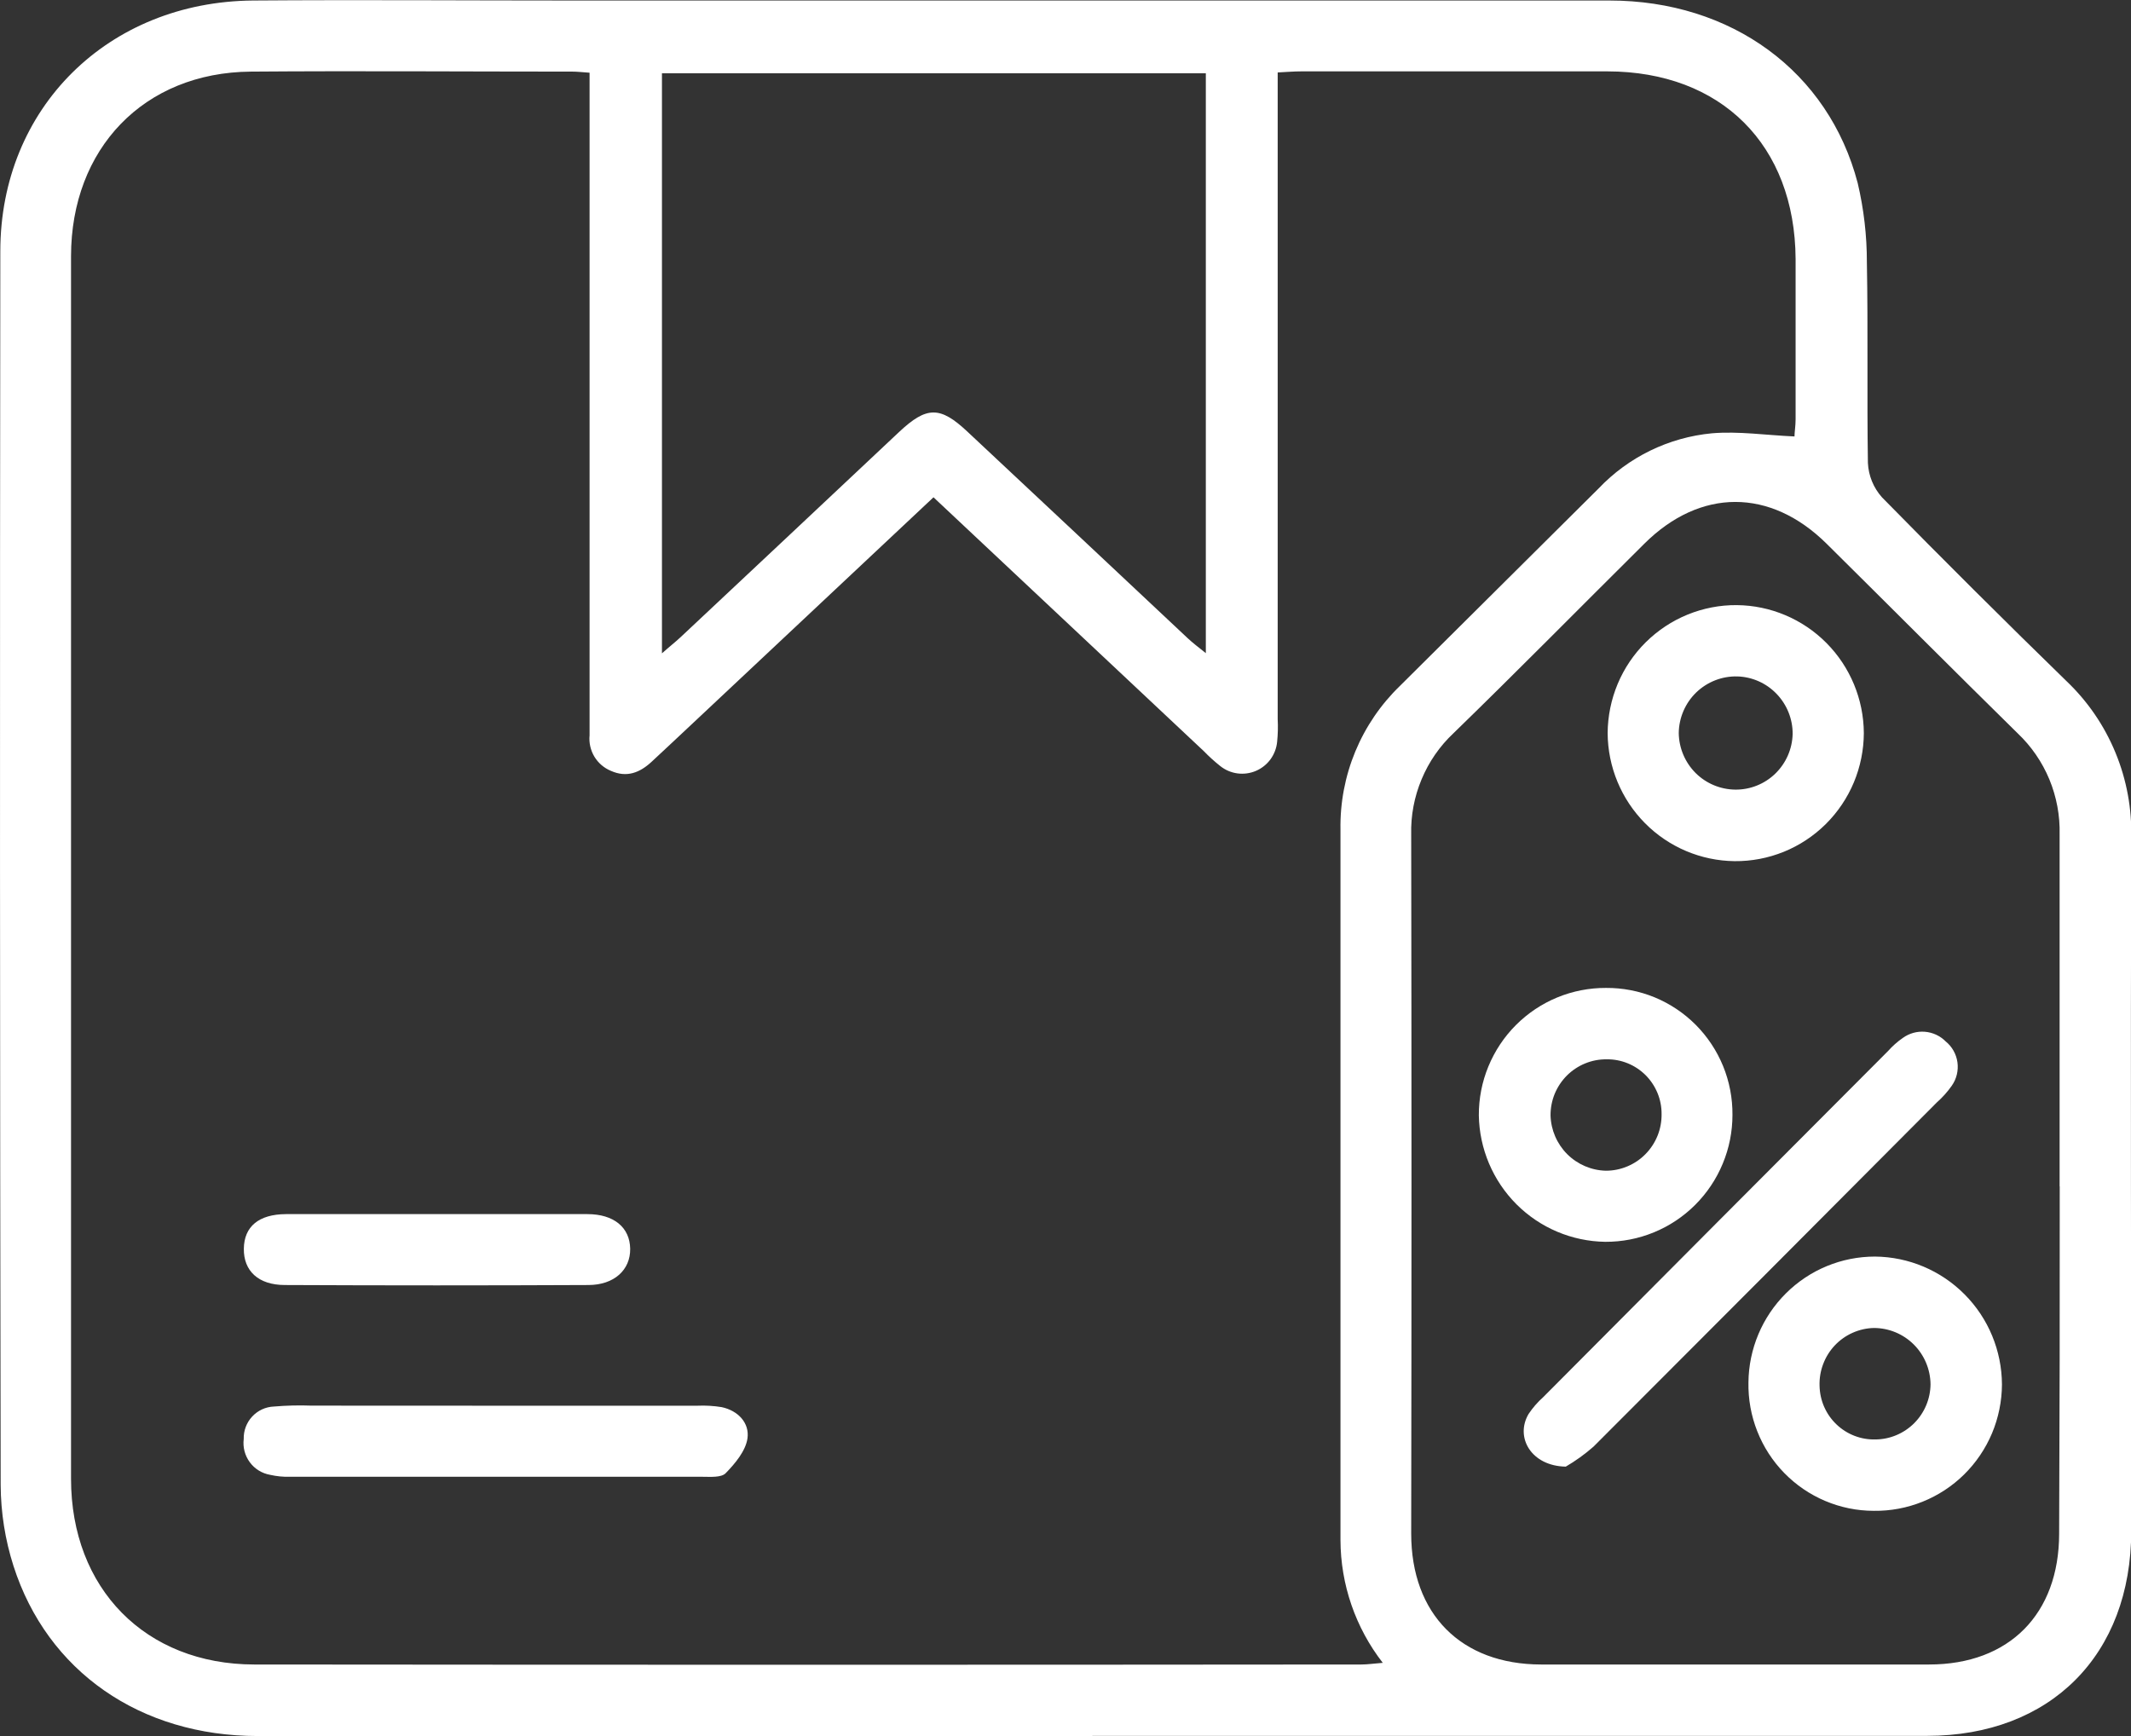 <svg width="54" height="44" viewBox="0 0 54 44" fill="none" xmlns="http://www.w3.org/2000/svg">
<rect x="0" y="0" width="54" height="44" fill="#333333" stroke="none"/>
<g clip-path="url(#clip0_377_354)">
<path d="M27.676 44C20.628 44 13.579 44 6.531 44C3.562 44 1.199 42.367 0.341 39.687C0.13 39.026 0.021 38.336 0.017 37.642C-0.002 27.218 -0.005 16.793 0.008 6.368C0.008 2.737 2.741 0.042 6.416 0.013C9.115 -0.007 11.814 0.013 14.521 0.013C23.274 0.013 32.028 0.013 40.781 0.013C43.876 0.013 46.336 1.813 47.075 4.642C47.23 5.3 47.308 5.974 47.307 6.65C47.339 8.354 47.307 10.038 47.333 11.732C47.348 12.055 47.474 12.363 47.689 12.604C49.227 14.172 50.784 15.723 52.358 17.256C52.897 17.767 53.323 18.387 53.606 19.075C53.89 19.762 54.026 20.503 54.006 21.247C53.987 27.099 54.006 32.95 54.006 38.801C54.006 41.943 51.961 43.995 48.83 43.996H27.687L27.676 44ZM23.655 12.604L17.578 18.31C17.222 18.643 16.868 18.978 16.51 19.309C16.212 19.584 15.884 19.716 15.482 19.538C15.307 19.466 15.16 19.34 15.062 19.178C14.965 19.016 14.921 18.826 14.94 18.637C14.94 18.469 14.94 18.299 14.94 18.13V1.843C14.732 1.828 14.621 1.815 14.51 1.815C11.792 1.815 9.074 1.794 6.358 1.815C3.642 1.836 1.802 3.77 1.8 6.493C1.8 16.82 1.8 27.148 1.8 37.479C1.8 40.263 3.685 42.183 6.441 42.187C15.792 42.196 25.144 42.196 34.497 42.187C34.652 42.187 34.806 42.163 35.04 42.145C34.349 41.256 33.971 40.161 33.968 39.032C33.968 33.032 33.968 27.03 33.968 21.027C33.956 20.349 34.084 19.675 34.343 19.048C34.603 18.421 34.988 17.855 35.475 17.384C37.153 15.715 38.83 14.047 40.508 12.381C41.267 11.582 42.286 11.086 43.38 10.982C44.057 10.925 44.749 11.03 45.473 11.062C45.473 10.954 45.501 10.791 45.501 10.628C45.501 9.273 45.501 7.918 45.501 6.565C45.484 3.673 43.616 1.813 40.732 1.809C38.146 1.809 35.56 1.809 32.974 1.809C32.786 1.809 32.61 1.825 32.377 1.836V18.232C32.387 18.422 32.382 18.611 32.363 18.8C32.348 18.96 32.29 19.113 32.196 19.243C32.101 19.373 31.973 19.475 31.826 19.538C31.678 19.601 31.517 19.623 31.358 19.602C31.199 19.581 31.049 19.517 30.923 19.417C30.776 19.3 30.636 19.174 30.505 19.038L23.655 12.604ZM52.191 30.068C52.191 27.097 52.191 24.125 52.191 21.152C52.203 20.673 52.114 20.196 51.931 19.753C51.747 19.31 51.472 18.911 51.124 18.582C49.505 16.991 47.902 15.38 46.289 13.783C44.86 12.367 43.085 12.369 41.665 13.783C40.054 15.382 38.461 17 36.831 18.584C36.482 18.912 36.207 19.31 36.023 19.753C35.838 20.195 35.748 20.671 35.76 21.15C35.77 27.058 35.77 32.963 35.76 38.868C35.76 40.908 37.023 42.183 39.049 42.187C42.328 42.187 45.606 42.187 48.884 42.187C50.913 42.187 52.177 40.908 52.179 38.872C52.192 35.937 52.197 33.002 52.194 30.068H52.191ZM16.774 1.857V16.559C16.962 16.391 17.109 16.277 17.241 16.154C19.091 14.419 20.939 12.684 22.784 10.948C23.48 10.295 23.821 10.29 24.509 10.935C26.374 12.68 28.236 14.427 30.096 16.175C30.226 16.296 30.367 16.404 30.556 16.554V1.857H16.774Z" fill="white"/>
<path d="M12.559 35.628H17.672C17.878 35.619 18.084 35.631 18.287 35.664C18.705 35.753 18.997 36.067 18.941 36.457C18.894 36.775 18.63 37.091 18.39 37.337C18.279 37.454 18 37.429 17.797 37.429C14.313 37.429 10.829 37.429 7.345 37.429C7.177 37.434 7.009 37.417 6.846 37.38C6.639 37.344 6.454 37.23 6.33 37.061C6.205 36.892 6.15 36.681 6.176 36.472C6.17 36.261 6.247 36.057 6.39 35.903C6.533 35.749 6.73 35.657 6.94 35.649C7.257 35.622 7.575 35.614 7.893 35.626L12.559 35.628Z" fill="white"/>
<path d="M11.115 30.772C12.369 30.772 13.622 30.772 14.885 30.772C15.556 30.772 15.96 31.11 15.969 31.648C15.978 32.185 15.562 32.568 14.912 32.569C12.348 32.581 9.784 32.581 7.219 32.569C6.544 32.569 6.171 32.208 6.179 31.648C6.186 31.088 6.556 30.775 7.248 30.772C8.531 30.772 9.824 30.772 11.115 30.772Z" fill="white"/>
<path d="M44.012 15.337C44.865 15.345 45.681 15.69 46.283 16.297C46.885 16.904 47.225 17.724 47.23 18.58C47.228 19.01 47.142 19.434 46.977 19.83C46.811 20.226 46.569 20.585 46.265 20.887C45.961 21.188 45.6 21.427 45.204 21.588C44.807 21.749 44.383 21.83 43.956 21.826C43.103 21.817 42.287 21.472 41.685 20.864C41.083 20.257 40.743 19.437 40.738 18.58C40.741 18.151 40.828 17.727 40.993 17.332C41.159 16.937 41.401 16.578 41.705 16.277C42.01 15.976 42.37 15.737 42.766 15.576C43.161 15.415 43.585 15.333 44.012 15.337ZM43.973 20.013C44.35 20.017 44.715 19.871 44.986 19.608C45.258 19.344 45.416 18.984 45.426 18.605C45.429 18.226 45.283 17.861 45.021 17.588C44.759 17.314 44.401 17.155 44.024 17.144C43.832 17.139 43.641 17.173 43.462 17.243C43.283 17.313 43.12 17.418 42.982 17.551C42.844 17.685 42.734 17.845 42.658 18.022C42.582 18.199 42.542 18.39 42.54 18.582C42.546 18.961 42.699 19.323 42.966 19.591C43.234 19.858 43.595 20.009 43.973 20.013Z" fill="white"/>
<path d="M40.697 25.039C41.118 25.036 41.537 25.117 41.927 25.277C42.317 25.438 42.672 25.675 42.97 25.974C43.268 26.274 43.504 26.63 43.664 27.021C43.824 27.413 43.904 27.833 43.901 28.256C43.901 28.681 43.818 29.101 43.655 29.492C43.493 29.884 43.255 30.239 42.956 30.538C42.656 30.837 42.301 31.074 41.91 31.234C41.519 31.395 41.1 31.476 40.678 31.474C39.834 31.462 39.027 31.122 38.428 30.523C37.83 29.924 37.488 29.116 37.474 28.268C37.472 27.843 37.554 27.422 37.716 27.029C37.878 26.636 38.115 26.279 38.415 25.979C38.715 25.679 39.071 25.441 39.462 25.28C39.854 25.119 40.273 25.037 40.697 25.039ZM42.105 28.236C42.106 28.053 42.071 27.871 42.001 27.702C41.931 27.533 41.829 27.379 41.7 27.25C41.57 27.121 41.417 27.019 41.248 26.95C41.079 26.881 40.898 26.846 40.716 26.849C40.529 26.846 40.343 26.881 40.17 26.952C39.997 27.022 39.839 27.127 39.706 27.259C39.574 27.391 39.469 27.549 39.397 27.722C39.326 27.896 39.29 28.082 39.291 28.27C39.301 28.639 39.453 28.991 39.713 29.252C39.974 29.512 40.325 29.663 40.693 29.672C40.88 29.672 41.065 29.635 41.238 29.562C41.41 29.49 41.567 29.384 41.698 29.25C41.829 29.117 41.933 28.958 42.003 28.784C42.073 28.61 42.107 28.423 42.105 28.236Z" fill="white"/>
<path d="M47.482 38.292C47.06 38.292 46.642 38.207 46.252 38.042C45.863 37.878 45.51 37.637 45.214 37.334C44.918 37.031 44.686 36.672 44.53 36.277C44.374 35.883 44.298 35.461 44.306 35.037C44.314 34.189 44.655 33.378 45.255 32.781C45.855 32.183 46.666 31.848 47.511 31.848C48.364 31.855 49.181 32.199 49.783 32.806C50.386 33.412 50.726 34.233 50.73 35.09C50.728 35.515 50.642 35.935 50.478 36.327C50.313 36.718 50.073 37.073 49.771 37.371C49.469 37.669 49.111 37.903 48.718 38.061C48.326 38.219 47.905 38.298 47.482 38.292ZM47.526 36.483C47.894 36.48 48.246 36.331 48.507 36.07C48.767 35.809 48.916 35.456 48.92 35.086C48.916 34.707 48.764 34.345 48.497 34.078C48.229 33.81 47.867 33.66 47.49 33.658C47.303 33.661 47.118 33.703 46.947 33.779C46.776 33.855 46.622 33.964 46.493 34.101C46.365 34.237 46.265 34.398 46.199 34.574C46.132 34.749 46.102 34.937 46.108 35.124C46.112 35.307 46.151 35.488 46.224 35.655C46.298 35.823 46.403 35.974 46.535 36.1C46.667 36.227 46.822 36.325 46.992 36.391C47.162 36.457 47.343 36.488 47.526 36.483Z" fill="white"/>
<path d="M39.677 37.172C38.802 37.157 38.386 36.43 38.734 35.838C38.839 35.681 38.962 35.539 39.102 35.414C42.012 32.488 44.925 29.564 47.84 26.642C47.952 26.516 48.079 26.403 48.217 26.307C48.379 26.19 48.577 26.134 48.776 26.15C48.975 26.166 49.162 26.252 49.303 26.394C49.466 26.526 49.573 26.716 49.602 26.924C49.631 27.133 49.58 27.345 49.459 27.517C49.351 27.672 49.224 27.813 49.082 27.939C46.186 30.849 43.285 33.758 40.38 36.665C40.163 36.856 39.927 37.026 39.677 37.172Z" fill="white"/>
</g>
<defs>
<clipPath id="clip0_377_354">
<rect width="54" height="44" fill="white"/>
</clipPath>
</defs>
</svg>
